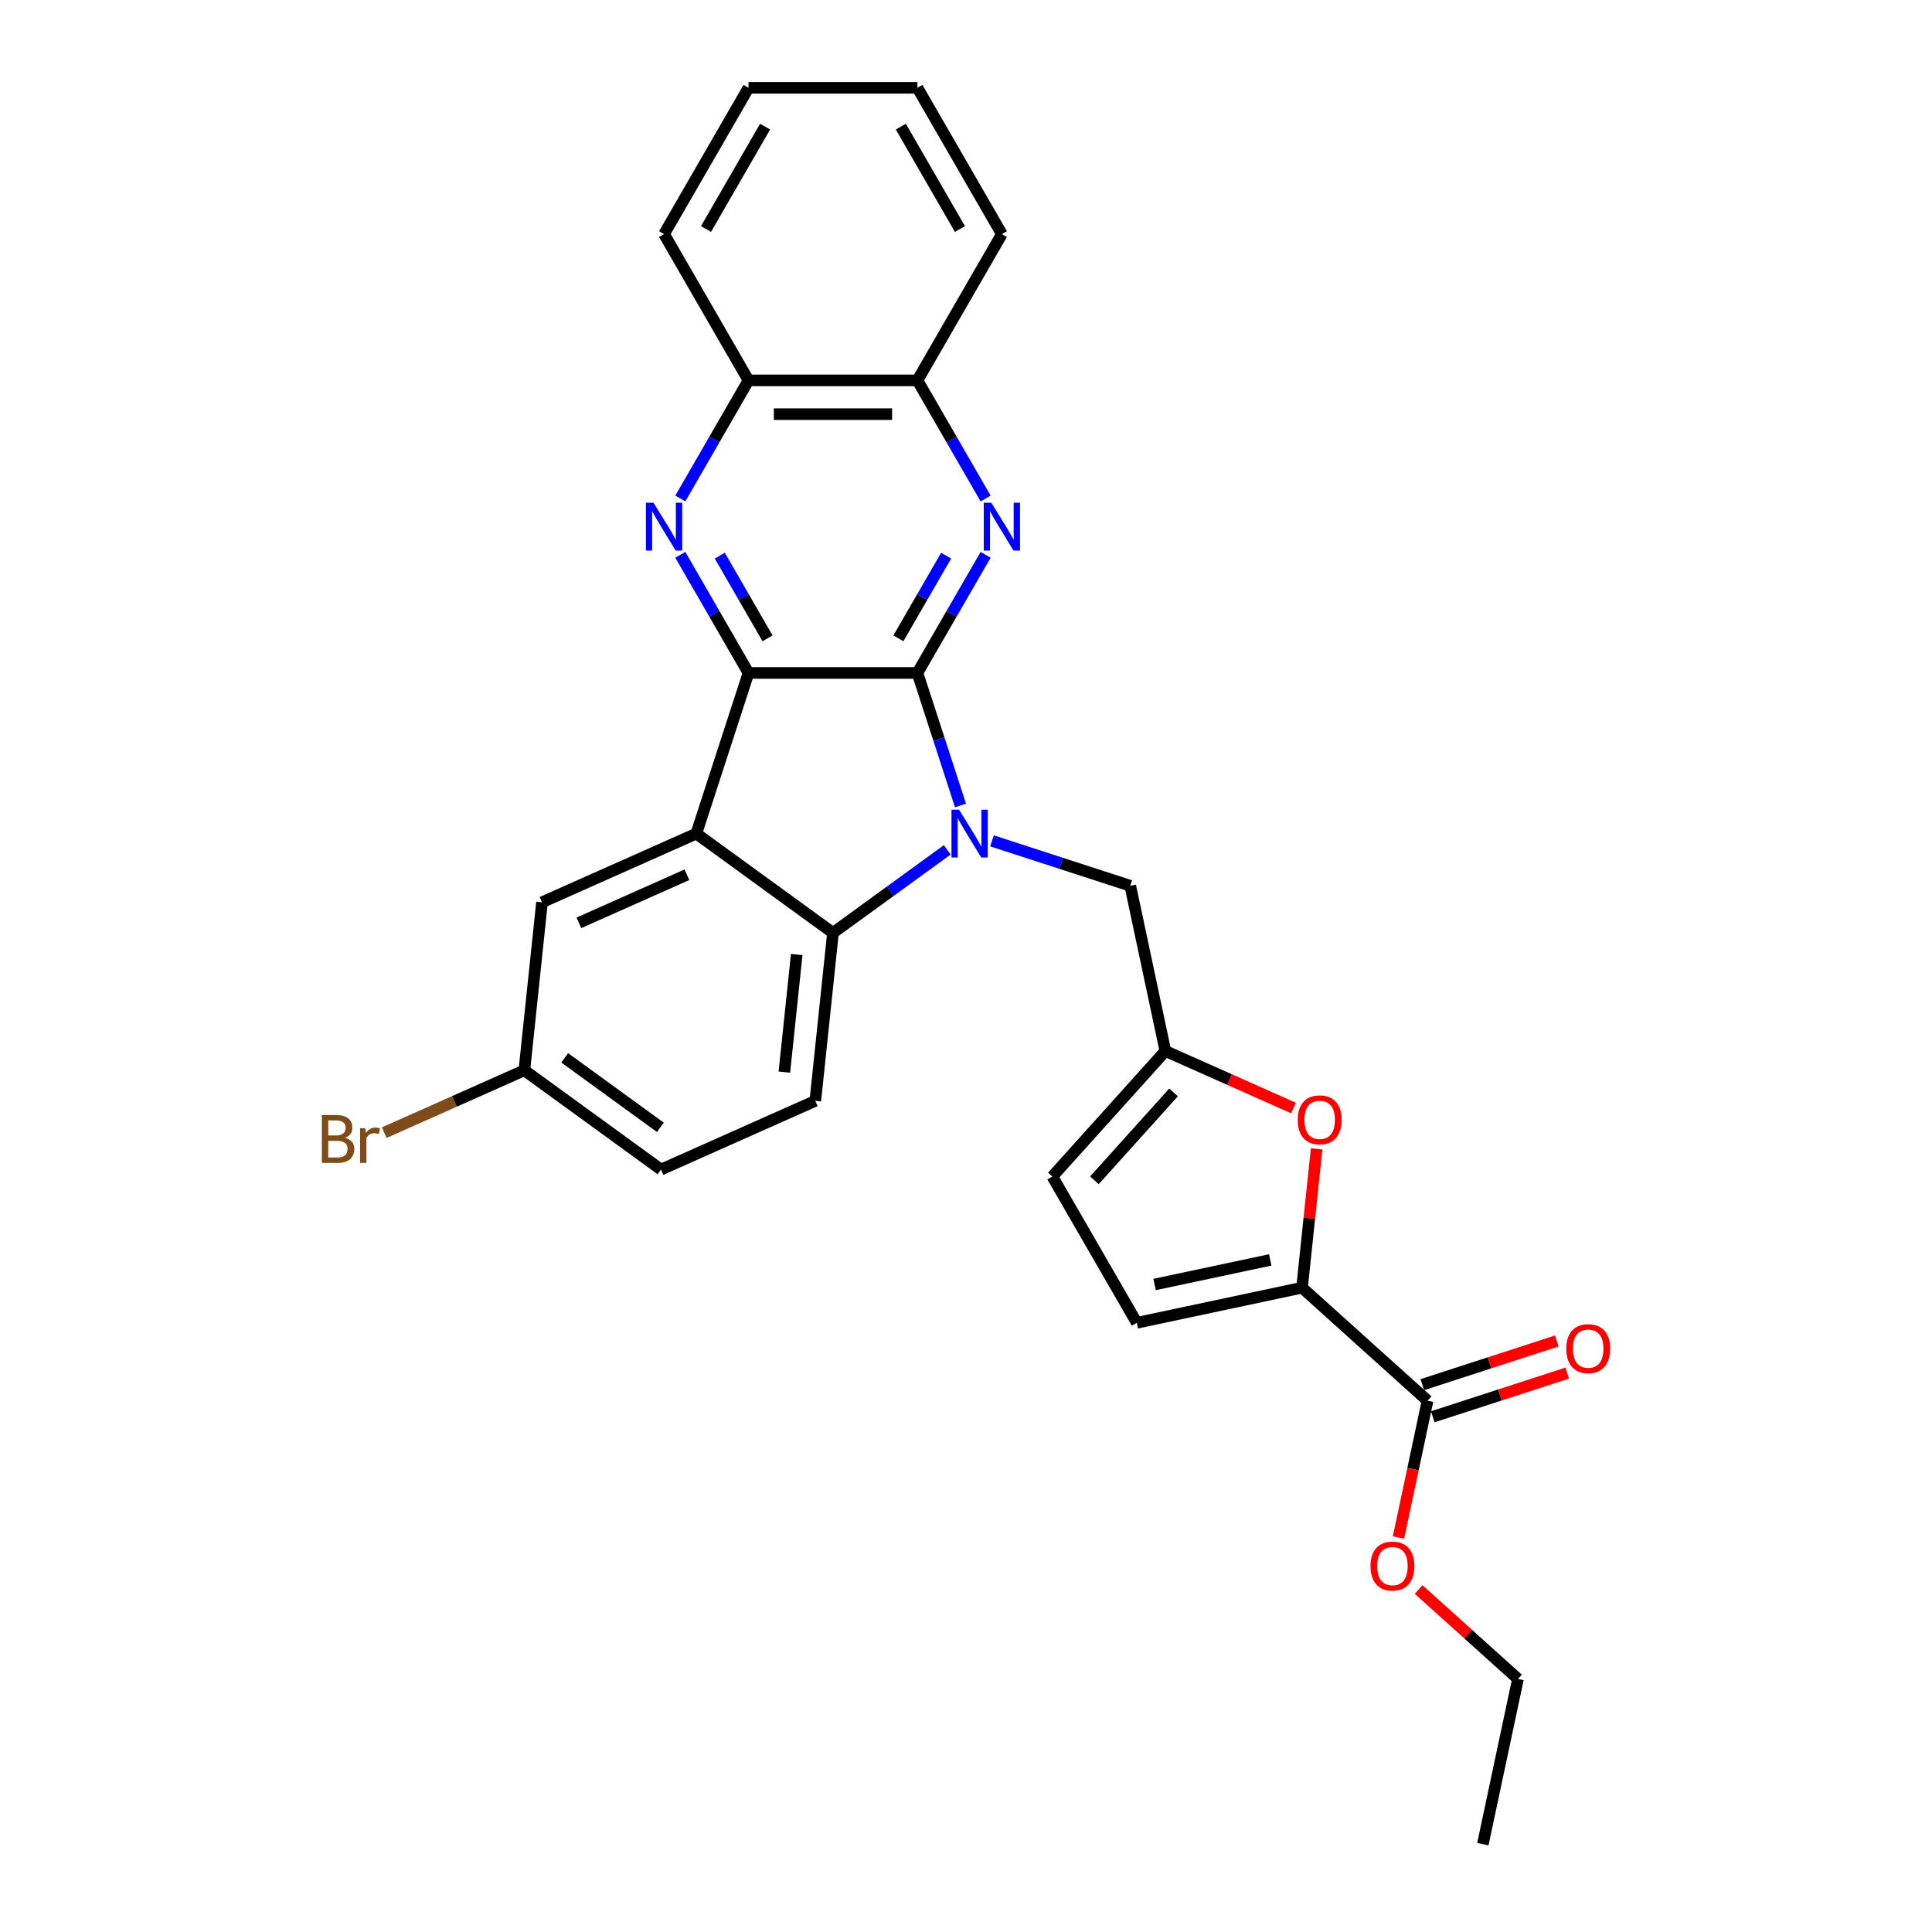 <?xml version='1.0' encoding='iso-8859-1'?>
<svg version='1.1' baseProfile='full'
              xmlns='http://www.w3.org/2000/svg'
                      xmlns:rdkit='http://www.rdkit.org/xml'
                      xmlns:xlink='http://www.w3.org/1999/xlink'
                  xml:space='preserve'
width='1000px' height='1000px' viewBox='0 0 1000 1000'>
<!-- END OF HEADER -->
<rect style='opacity:1.0;fill:#FFFFFF;stroke:none' width='1000' height='1000' x='0' y='0'> </rect>
<path class='bond-0' d='M 474.857,348.315 L 485.999,382.607' style='fill:none;fill-rule:evenodd;stroke:#000000;stroke-width:6px;stroke-linecap:butt;stroke-linejoin:miter;stroke-opacity:1' />
<path class='bond-0' d='M 485.999,382.607 L 497.141,416.899' style='fill:none;fill-rule:evenodd;stroke:#0000FF;stroke-width:6px;stroke-linecap:butt;stroke-linejoin:miter;stroke-opacity:1' />
<path class='bond-1' d='M 474.857,348.315 L 387.429,348.315' style='fill:none;fill-rule:evenodd;stroke:#000000;stroke-width:6px;stroke-linecap:butt;stroke-linejoin:miter;stroke-opacity:1' />
<path class='bond-4' d='M 474.857,348.315 L 492.509,317.74' style='fill:none;fill-rule:evenodd;stroke:#000000;stroke-width:6px;stroke-linecap:butt;stroke-linejoin:miter;stroke-opacity:1' />
<path class='bond-4' d='M 492.509,317.74 L 510.162,287.165' style='fill:none;fill-rule:evenodd;stroke:#0000FF;stroke-width:6px;stroke-linecap:butt;stroke-linejoin:miter;stroke-opacity:1' />
<path class='bond-4' d='M 465.01,330.4 L 477.366,308.997' style='fill:none;fill-rule:evenodd;stroke:#000000;stroke-width:6px;stroke-linecap:butt;stroke-linejoin:miter;stroke-opacity:1' />
<path class='bond-4' d='M 477.366,308.997 L 489.723,287.595' style='fill:none;fill-rule:evenodd;stroke:#0000FF;stroke-width:6px;stroke-linecap:butt;stroke-linejoin:miter;stroke-opacity:1' />
<path class='bond-3' d='M 490.298,439.874 L 460.721,461.364' style='fill:none;fill-rule:evenodd;stroke:#0000FF;stroke-width:6px;stroke-linecap:butt;stroke-linejoin:miter;stroke-opacity:1' />
<path class='bond-3' d='M 460.721,461.364 L 431.143,482.853' style='fill:none;fill-rule:evenodd;stroke:#000000;stroke-width:6px;stroke-linecap:butt;stroke-linejoin:miter;stroke-opacity:1' />
<path class='bond-10' d='M 513.449,435.225 L 549.236,446.853' style='fill:none;fill-rule:evenodd;stroke:#0000FF;stroke-width:6px;stroke-linecap:butt;stroke-linejoin:miter;stroke-opacity:1' />
<path class='bond-10' d='M 549.236,446.853 L 585.023,458.481' style='fill:none;fill-rule:evenodd;stroke:#000000;stroke-width:6px;stroke-linecap:butt;stroke-linejoin:miter;stroke-opacity:1' />
<path class='bond-2' d='M 387.429,348.315 L 360.412,431.464' style='fill:none;fill-rule:evenodd;stroke:#000000;stroke-width:6px;stroke-linecap:butt;stroke-linejoin:miter;stroke-opacity:1' />
<path class='bond-5' d='M 387.429,348.315 L 369.776,317.74' style='fill:none;fill-rule:evenodd;stroke:#000000;stroke-width:6px;stroke-linecap:butt;stroke-linejoin:miter;stroke-opacity:1' />
<path class='bond-5' d='M 369.776,317.74 L 352.124,287.165' style='fill:none;fill-rule:evenodd;stroke:#0000FF;stroke-width:6px;stroke-linecap:butt;stroke-linejoin:miter;stroke-opacity:1' />
<path class='bond-5' d='M 397.276,330.4 L 384.919,308.997' style='fill:none;fill-rule:evenodd;stroke:#000000;stroke-width:6px;stroke-linecap:butt;stroke-linejoin:miter;stroke-opacity:1' />
<path class='bond-5' d='M 384.919,308.997 L 372.563,287.595' style='fill:none;fill-rule:evenodd;stroke:#0000FF;stroke-width:6px;stroke-linecap:butt;stroke-linejoin:miter;stroke-opacity:1' />
<path class='bond-16' d='M 360.412,431.464 L 280.542,467.024' style='fill:none;fill-rule:evenodd;stroke:#000000;stroke-width:6px;stroke-linecap:butt;stroke-linejoin:miter;stroke-opacity:1' />
<path class='bond-16' d='M 355.544,452.772 L 299.635,477.664' style='fill:none;fill-rule:evenodd;stroke:#000000;stroke-width:6px;stroke-linecap:butt;stroke-linejoin:miter;stroke-opacity:1' />
<path class='bond-28' d='M 360.412,431.464 L 431.143,482.853' style='fill:none;fill-rule:evenodd;stroke:#000000;stroke-width:6px;stroke-linecap:butt;stroke-linejoin:miter;stroke-opacity:1' />
<path class='bond-15' d='M 431.143,482.853 L 422.004,569.802' style='fill:none;fill-rule:evenodd;stroke:#000000;stroke-width:6px;stroke-linecap:butt;stroke-linejoin:miter;stroke-opacity:1' />
<path class='bond-15' d='M 412.382,494.068 L 405.985,554.932' style='fill:none;fill-rule:evenodd;stroke:#000000;stroke-width:6px;stroke-linecap:butt;stroke-linejoin:miter;stroke-opacity:1' />
<path class='bond-12' d='M 510.162,258.034 L 492.509,227.459' style='fill:none;fill-rule:evenodd;stroke:#0000FF;stroke-width:6px;stroke-linecap:butt;stroke-linejoin:miter;stroke-opacity:1' />
<path class='bond-12' d='M 492.509,227.459 L 474.857,196.885' style='fill:none;fill-rule:evenodd;stroke:#000000;stroke-width:6px;stroke-linecap:butt;stroke-linejoin:miter;stroke-opacity:1' />
<path class='bond-29' d='M 352.124,258.034 L 369.776,227.459' style='fill:none;fill-rule:evenodd;stroke:#0000FF;stroke-width:6px;stroke-linecap:butt;stroke-linejoin:miter;stroke-opacity:1' />
<path class='bond-29' d='M 369.776,227.459 L 387.429,196.885' style='fill:none;fill-rule:evenodd;stroke:#000000;stroke-width:6px;stroke-linecap:butt;stroke-linejoin:miter;stroke-opacity:1' />
<path class='bond-6' d='M 673.931,666.508 L 677.708,630.579' style='fill:none;fill-rule:evenodd;stroke:#000000;stroke-width:6px;stroke-linecap:butt;stroke-linejoin:miter;stroke-opacity:1' />
<path class='bond-6' d='M 677.708,630.579 L 681.484,594.649' style='fill:none;fill-rule:evenodd;stroke:#FF0000;stroke-width:6px;stroke-linecap:butt;stroke-linejoin:miter;stroke-opacity:1' />
<path class='bond-9' d='M 673.931,666.508 L 738.903,725.009' style='fill:none;fill-rule:evenodd;stroke:#000000;stroke-width:6px;stroke-linecap:butt;stroke-linejoin:miter;stroke-opacity:1' />
<path class='bond-32' d='M 673.931,666.508 L 588.414,684.686' style='fill:none;fill-rule:evenodd;stroke:#000000;stroke-width:6px;stroke-linecap:butt;stroke-linejoin:miter;stroke-opacity:1' />
<path class='bond-32' d='M 657.468,652.131 L 597.606,664.855' style='fill:none;fill-rule:evenodd;stroke:#000000;stroke-width:6px;stroke-linecap:butt;stroke-linejoin:miter;stroke-opacity:1' />
<path class='bond-7' d='M 669.519,573.525 L 636.36,558.762' style='fill:none;fill-rule:evenodd;stroke:#FF0000;stroke-width:6px;stroke-linecap:butt;stroke-linejoin:miter;stroke-opacity:1' />
<path class='bond-7' d='M 636.36,558.762 L 603.2,543.999' style='fill:none;fill-rule:evenodd;stroke:#000000;stroke-width:6px;stroke-linecap:butt;stroke-linejoin:miter;stroke-opacity:1' />
<path class='bond-8' d='M 603.2,543.999 L 585.023,458.481' style='fill:none;fill-rule:evenodd;stroke:#000000;stroke-width:6px;stroke-linecap:butt;stroke-linejoin:miter;stroke-opacity:1' />
<path class='bond-14' d='M 603.2,543.999 L 544.7,608.97' style='fill:none;fill-rule:evenodd;stroke:#000000;stroke-width:6px;stroke-linecap:butt;stroke-linejoin:miter;stroke-opacity:1' />
<path class='bond-14' d='M 607.42,565.445 L 566.469,610.925' style='fill:none;fill-rule:evenodd;stroke:#000000;stroke-width:6px;stroke-linecap:butt;stroke-linejoin:miter;stroke-opacity:1' />
<path class='bond-17' d='M 741.605,733.324 L 776.404,722.017' style='fill:none;fill-rule:evenodd;stroke:#000000;stroke-width:6px;stroke-linecap:butt;stroke-linejoin:miter;stroke-opacity:1' />
<path class='bond-17' d='M 776.404,722.017 L 811.203,710.71' style='fill:none;fill-rule:evenodd;stroke:#FF0000;stroke-width:6px;stroke-linecap:butt;stroke-linejoin:miter;stroke-opacity:1' />
<path class='bond-17' d='M 736.202,716.694 L 771,705.387' style='fill:none;fill-rule:evenodd;stroke:#000000;stroke-width:6px;stroke-linecap:butt;stroke-linejoin:miter;stroke-opacity:1' />
<path class='bond-17' d='M 771,705.387 L 805.799,694.08' style='fill:none;fill-rule:evenodd;stroke:#FF0000;stroke-width:6px;stroke-linecap:butt;stroke-linejoin:miter;stroke-opacity:1' />
<path class='bond-20' d='M 738.903,725.009 L 731.377,760.415' style='fill:none;fill-rule:evenodd;stroke:#000000;stroke-width:6px;stroke-linecap:butt;stroke-linejoin:miter;stroke-opacity:1' />
<path class='bond-20' d='M 731.377,760.415 L 723.852,795.821' style='fill:none;fill-rule:evenodd;stroke:#FF0000;stroke-width:6px;stroke-linecap:butt;stroke-linejoin:miter;stroke-opacity:1' />
<path class='bond-11' d='M 588.414,684.686 L 544.7,608.97' style='fill:none;fill-rule:evenodd;stroke:#000000;stroke-width:6px;stroke-linecap:butt;stroke-linejoin:miter;stroke-opacity:1' />
<path class='bond-13' d='M 474.857,196.885 L 387.429,196.885' style='fill:none;fill-rule:evenodd;stroke:#000000;stroke-width:6px;stroke-linecap:butt;stroke-linejoin:miter;stroke-opacity:1' />
<path class='bond-13' d='M 461.743,214.37 L 400.543,214.37' style='fill:none;fill-rule:evenodd;stroke:#000000;stroke-width:6px;stroke-linecap:butt;stroke-linejoin:miter;stroke-opacity:1' />
<path class='bond-22' d='M 474.857,196.885 L 518.571,121.17' style='fill:none;fill-rule:evenodd;stroke:#000000;stroke-width:6px;stroke-linecap:butt;stroke-linejoin:miter;stroke-opacity:1' />
<path class='bond-23' d='M 387.429,196.885 L 343.715,121.17' style='fill:none;fill-rule:evenodd;stroke:#000000;stroke-width:6px;stroke-linecap:butt;stroke-linejoin:miter;stroke-opacity:1' />
<path class='bond-19' d='M 422.004,569.802 L 342.135,605.363' style='fill:none;fill-rule:evenodd;stroke:#000000;stroke-width:6px;stroke-linecap:butt;stroke-linejoin:miter;stroke-opacity:1' />
<path class='bond-18' d='M 280.542,467.024 L 271.404,553.974' style='fill:none;fill-rule:evenodd;stroke:#000000;stroke-width:6px;stroke-linecap:butt;stroke-linejoin:miter;stroke-opacity:1' />
<path class='bond-21' d='M 271.404,553.974 L 235.141,570.119' style='fill:none;fill-rule:evenodd;stroke:#000000;stroke-width:6px;stroke-linecap:butt;stroke-linejoin:miter;stroke-opacity:1' />
<path class='bond-21' d='M 235.141,570.119 L 198.878,586.264' style='fill:none;fill-rule:evenodd;stroke:#7F4C19;stroke-width:6px;stroke-linecap:butt;stroke-linejoin:miter;stroke-opacity:1' />
<path class='bond-30' d='M 271.404,553.974 L 342.135,605.363' style='fill:none;fill-rule:evenodd;stroke:#000000;stroke-width:6px;stroke-linecap:butt;stroke-linejoin:miter;stroke-opacity:1' />
<path class='bond-30' d='M 292.291,547.536 L 341.803,583.508' style='fill:none;fill-rule:evenodd;stroke:#000000;stroke-width:6px;stroke-linecap:butt;stroke-linejoin:miter;stroke-opacity:1' />
<path class='bond-24' d='M 734.277,822.729 L 759.987,845.878' style='fill:none;fill-rule:evenodd;stroke:#FF0000;stroke-width:6px;stroke-linecap:butt;stroke-linejoin:miter;stroke-opacity:1' />
<path class='bond-24' d='M 759.987,845.878 L 785.698,869.028' style='fill:none;fill-rule:evenodd;stroke:#000000;stroke-width:6px;stroke-linecap:butt;stroke-linejoin:miter;stroke-opacity:1' />
<path class='bond-27' d='M 518.571,121.17 L 474.857,45.455' style='fill:none;fill-rule:evenodd;stroke:#000000;stroke-width:6px;stroke-linecap:butt;stroke-linejoin:miter;stroke-opacity:1' />
<path class='bond-27' d='M 496.871,118.555 L 466.271,65.555' style='fill:none;fill-rule:evenodd;stroke:#000000;stroke-width:6px;stroke-linecap:butt;stroke-linejoin:miter;stroke-opacity:1' />
<path class='bond-31' d='M 343.715,121.17 L 387.429,45.455' style='fill:none;fill-rule:evenodd;stroke:#000000;stroke-width:6px;stroke-linecap:butt;stroke-linejoin:miter;stroke-opacity:1' />
<path class='bond-31' d='M 365.415,118.555 L 396.015,65.555' style='fill:none;fill-rule:evenodd;stroke:#000000;stroke-width:6px;stroke-linecap:butt;stroke-linejoin:miter;stroke-opacity:1' />
<path class='bond-25' d='M 785.698,869.028 L 767.52,954.545' style='fill:none;fill-rule:evenodd;stroke:#000000;stroke-width:6px;stroke-linecap:butt;stroke-linejoin:miter;stroke-opacity:1' />
<path class='bond-26' d='M 387.429,45.455 L 474.857,45.455' style='fill:none;fill-rule:evenodd;stroke:#000000;stroke-width:6px;stroke-linecap:butt;stroke-linejoin:miter;stroke-opacity:1' />
<path  class='atom-1' d='M 496.401 419.084
L 504.514 432.198
Q 505.319 433.492, 506.612 435.835
Q 507.906 438.179, 507.976 438.318
L 507.976 419.084
L 511.264 419.084
L 511.264 443.844
L 507.871 443.844
L 499.164 429.506
Q 498.149 427.827, 497.065 425.904
Q 496.016 423.98, 495.701 423.386
L 495.701 443.844
L 492.484 443.844
L 492.484 419.084
L 496.401 419.084
' fill='#0000FF'/>
<path  class='atom-5' d='M 513.098 260.22
L 521.212 273.334
Q 522.016 274.628, 523.31 276.971
Q 524.604 279.314, 524.674 279.454
L 524.674 260.22
L 527.961 260.22
L 527.961 284.98
L 524.569 284.98
L 515.861 270.641
Q 514.847 268.963, 513.763 267.039
Q 512.714 265.116, 512.399 264.521
L 512.399 284.98
L 509.181 284.98
L 509.181 260.22
L 513.098 260.22
' fill='#0000FF'/>
<path  class='atom-6' d='M 338.242 260.22
L 346.355 273.334
Q 347.159 274.628, 348.453 276.971
Q 349.747 279.314, 349.817 279.454
L 349.817 260.22
L 353.105 260.22
L 353.105 284.98
L 349.712 284.98
L 341.004 270.641
Q 339.99 268.963, 338.906 267.039
Q 337.857 265.116, 337.542 264.521
L 337.542 284.98
L 334.325 284.98
L 334.325 260.22
L 338.242 260.22
' fill='#0000FF'/>
<path  class='atom-8' d='M 671.704 579.629
Q 671.704 573.684, 674.642 570.361
Q 677.58 567.039, 683.07 567.039
Q 688.561 567.039, 691.498 570.361
Q 694.436 573.684, 694.436 579.629
Q 694.436 585.644, 691.463 589.071
Q 688.491 592.463, 683.07 592.463
Q 677.615 592.463, 674.642 589.071
Q 671.704 585.679, 671.704 579.629
M 683.07 589.666
Q 686.847 589.666, 688.875 587.148
Q 690.939 584.595, 690.939 579.629
Q 690.939 574.768, 688.875 572.32
Q 686.847 569.837, 683.07 569.837
Q 679.293 569.837, 677.23 572.285
Q 675.202 574.733, 675.202 579.629
Q 675.202 584.63, 677.23 587.148
Q 679.293 589.666, 683.07 589.666
' fill='#FF0000'/>
<path  class='atom-18' d='M 810.687 698.062
Q 810.687 692.117, 813.624 688.795
Q 816.562 685.473, 822.052 685.473
Q 827.543 685.473, 830.481 688.795
Q 833.418 692.117, 833.418 698.062
Q 833.418 704.077, 830.446 707.504
Q 827.473 710.897, 822.052 710.897
Q 816.597 710.897, 813.624 707.504
Q 810.687 704.112, 810.687 698.062
M 822.052 708.099
Q 825.829 708.099, 827.858 705.581
Q 829.921 703.028, 829.921 698.062
Q 829.921 693.201, 827.858 690.753
Q 825.829 688.27, 822.052 688.27
Q 818.276 688.27, 816.212 690.718
Q 814.184 693.166, 814.184 698.062
Q 814.184 703.063, 816.212 705.581
Q 818.276 708.099, 822.052 708.099
' fill='#FF0000'/>
<path  class='atom-21' d='M 709.36 810.597
Q 709.36 804.652, 712.298 801.329
Q 715.235 798.007, 720.726 798.007
Q 726.216 798.007, 729.154 801.329
Q 732.092 804.652, 732.092 810.597
Q 732.092 816.612, 729.119 820.039
Q 726.146 823.431, 720.726 823.431
Q 715.27 823.431, 712.298 820.039
Q 709.36 816.647, 709.36 810.597
M 720.726 820.634
Q 724.503 820.634, 726.531 818.116
Q 728.594 815.563, 728.594 810.597
Q 728.594 805.736, 726.531 803.288
Q 724.503 800.805, 720.726 800.805
Q 716.949 800.805, 714.886 803.253
Q 712.857 805.701, 712.857 810.597
Q 712.857 815.598, 714.886 818.116
Q 716.949 820.634, 720.726 820.634
' fill='#FF0000'/>
<path  class='atom-22' d='M 178.612 588.904
Q 180.99 589.569, 182.179 591.038
Q 183.403 592.471, 183.403 594.605
Q 183.403 598.032, 181.2 599.99
Q 179.032 601.914, 174.905 601.914
L 166.582 601.914
L 166.582 577.154
L 173.891 577.154
Q 178.122 577.154, 180.256 578.868
Q 182.389 580.581, 182.389 583.729
Q 182.389 587.471, 178.612 588.904
M 169.904 579.952
L 169.904 587.715
L 173.891 587.715
Q 176.339 587.715, 177.598 586.736
Q 178.892 585.722, 178.892 583.729
Q 178.892 579.952, 173.891 579.952
L 169.904 579.952
M 174.905 599.116
Q 177.318 599.116, 178.612 597.962
Q 179.906 596.808, 179.906 594.605
Q 179.906 592.576, 178.472 591.562
Q 177.073 590.513, 174.381 590.513
L 169.904 590.513
L 169.904 599.116
L 174.905 599.116
' fill='#7F4C19'/>
<path  class='atom-22' d='M 189.033 583.938
L 189.418 586.421
Q 191.307 583.624, 194.384 583.624
Q 195.363 583.624, 196.692 583.973
L 196.168 586.911
Q 194.664 586.561, 193.825 586.561
Q 192.356 586.561, 191.377 587.156
Q 190.432 587.715, 189.663 589.079
L 189.663 601.914
L 186.376 601.914
L 186.376 583.938
L 189.033 583.938
' fill='#7F4C19'/>
</svg>
